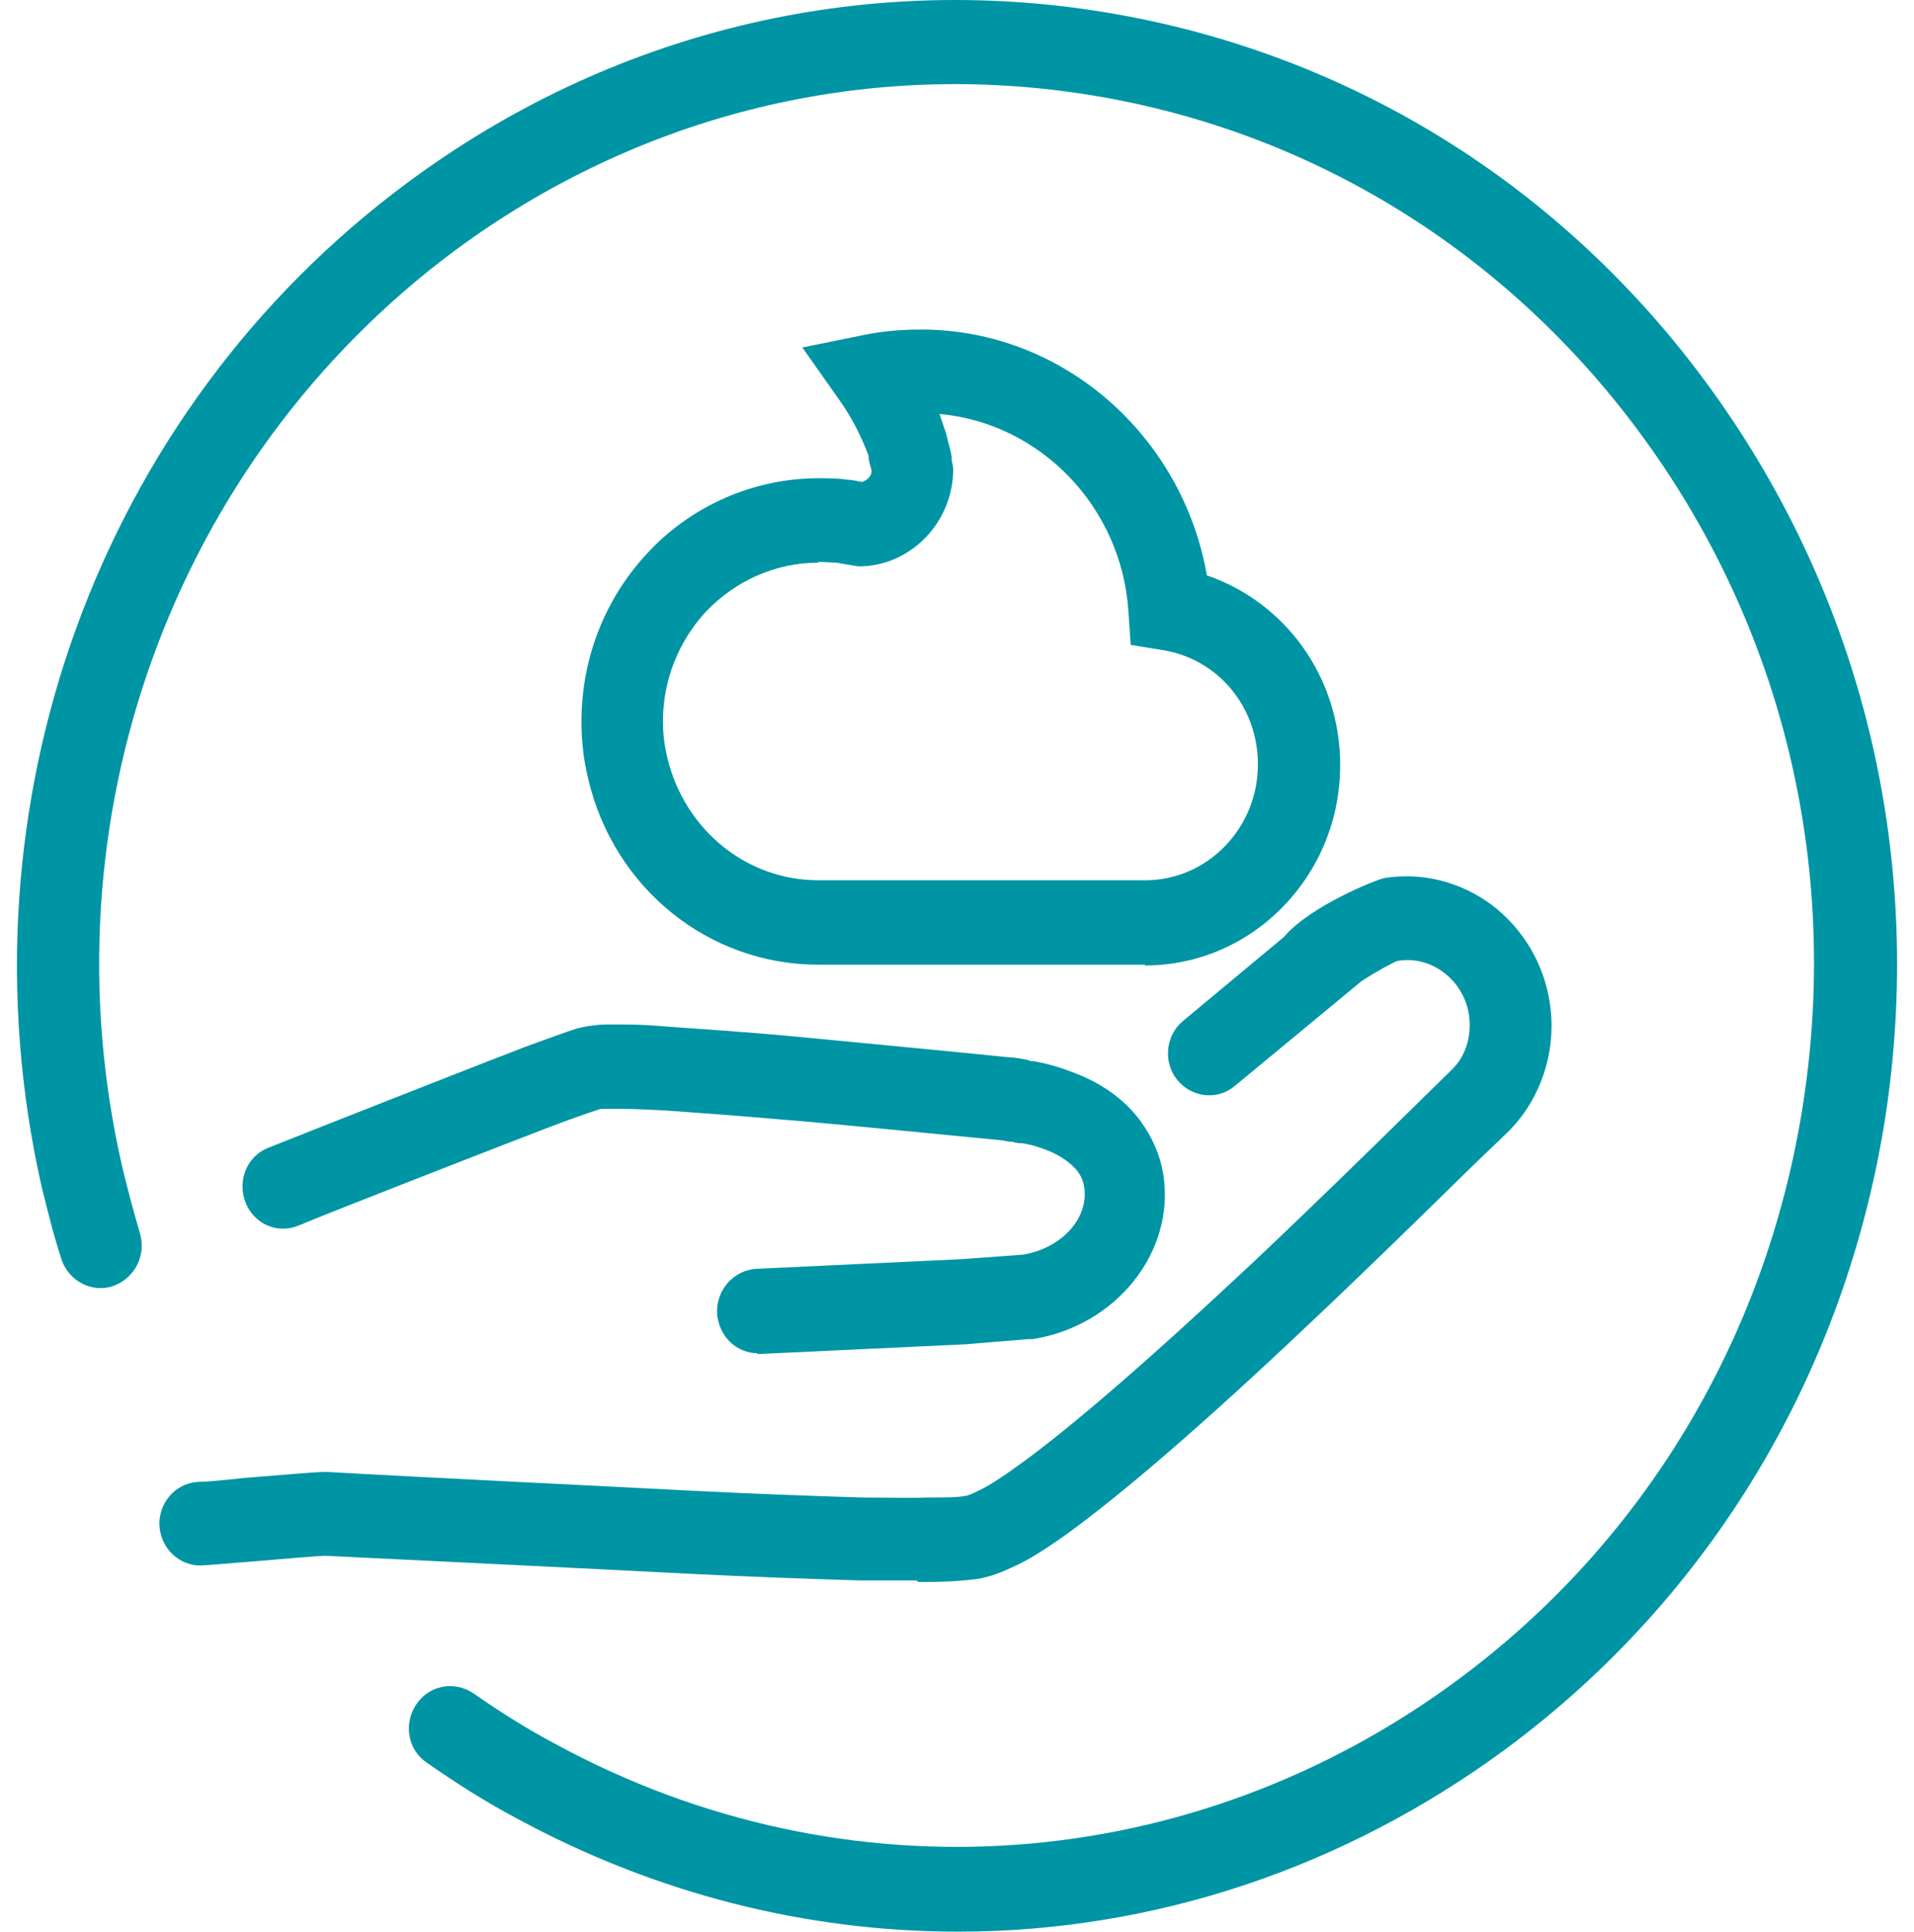 <svg width="110" height="111" viewBox="0 0 110 111" fill="none" xmlns="http://www.w3.org/2000/svg">
<g clip-path="url(#clip0_115_335)">
<path d="M55.034 110.992C46.414 110.992 37.749 108.845 29.741 104.508C27.947 103.563 26.196 102.447 24.534 101.287C23.439 100.557 23.177 99.054 23.921 97.938C24.665 96.822 26.109 96.564 27.203 97.294C28.735 98.367 30.31 99.355 31.929 100.214C48.602 109.274 68.512 107.814 83.785 96.521C94.462 88.62 101.508 76.897 103.608 63.543C105.709 50.189 102.645 36.791 94.944 25.842C87.242 14.892 75.82 7.635 62.824 5.488C49.827 3.341 36.786 6.519 26.109 14.42C9.961 26.443 2.435 47.097 7.029 67.064C7.336 68.352 7.686 69.641 8.036 70.843C8.43 72.131 7.73 73.462 6.504 73.892C5.279 74.321 3.922 73.591 3.529 72.346C3.091 71.015 2.741 69.598 2.391 68.18C-2.554 46.281 5.673 23.652 23.396 10.512C35.08 1.838 49.389 -1.64 63.611 0.722C77.833 3.083 90.349 10.984 98.794 23.008C107.24 35.031 110.61 49.673 108.334 64.316C106.015 78.916 98.313 91.755 86.629 100.429C77.177 107.428 66.149 110.992 55.078 110.992" fill="#0095A4"/>
<path d="M43.573 77.759C42.303 77.759 41.296 76.771 41.209 75.44C41.165 74.109 42.172 72.993 43.442 72.907L55.306 72.349L58.809 72.091C61.042 71.705 62.574 69.987 62.312 68.227C62.268 67.883 62.136 67.583 61.917 67.282C61.567 66.853 60.998 66.423 60.254 66.123C59.816 65.951 59.334 65.779 58.765 65.693C58.634 65.693 58.459 65.693 58.196 65.608C57.977 65.608 57.802 65.565 57.583 65.522C57.014 65.479 47.207 64.491 44.799 64.319C42.391 64.105 40.027 63.933 38.188 63.804C37.268 63.761 36.48 63.718 35.824 63.718C35.517 63.718 35.254 63.718 35.035 63.718C34.904 63.718 34.773 63.718 34.641 63.718C34.554 63.718 34.466 63.718 34.379 63.761C33.853 63.933 32.978 64.234 31.839 64.663C29.913 65.393 18.88 69.686 17.172 70.416C15.947 70.932 14.589 70.331 14.108 69.085C13.626 67.84 14.195 66.423 15.421 65.951C17.129 65.264 28.249 60.885 30.176 60.155C31.489 59.682 32.409 59.339 33.065 59.124C33.372 59.038 33.591 58.995 33.853 58.952C34.204 58.909 34.466 58.867 34.817 58.867C35.211 58.867 35.517 58.867 35.911 58.867C36.612 58.867 37.444 58.909 38.45 58.995C40.333 59.124 42.741 59.296 45.193 59.511C47.469 59.725 57.277 60.67 58.021 60.756C58.327 60.756 58.678 60.842 58.984 60.885L59.247 60.97H59.378C60.341 61.142 61.129 61.4 61.874 61.7C63.406 62.301 64.632 63.203 65.508 64.362C66.208 65.307 66.69 66.38 66.865 67.54C67.522 71.962 64.15 76.17 59.378 76.943H59.115L55.482 77.243L43.573 77.802H43.485" fill="#0095A4"/>
<path d="M52.68 90.811C51.716 90.811 50.622 90.811 49.44 90.811C46.506 90.726 43.004 90.597 39.545 90.425C35.473 90.21 23.127 89.609 18.705 89.395C18.355 89.395 15.859 89.609 14.327 89.738C11.744 89.953 11.612 89.953 11.393 89.953C10.08 89.867 9.117 88.751 9.16 87.419C9.248 86.131 10.255 85.144 11.525 85.144C11.831 85.144 12.794 85.058 13.976 84.929C17.654 84.629 18.574 84.543 18.968 84.586C23.39 84.843 35.736 85.444 39.808 85.659C43.223 85.831 46.681 85.96 49.571 86.046C50.972 86.046 52.242 86.088 53.293 86.046C54.3 86.046 55 86.046 55.438 85.96C55.569 85.96 55.788 85.874 56.138 85.702C56.795 85.401 57.583 84.886 58.59 84.156C61.567 82.009 66.077 78.102 71.987 72.563C75.446 69.3 78.73 66.08 81.138 63.718C82.057 62.817 82.845 62.044 83.458 61.443C84.246 60.67 84.597 59.511 84.421 58.308C84.115 56.29 82.232 54.873 80.306 55.217C80.043 55.303 79.036 55.861 78.248 56.376L70.98 62.387C69.974 63.246 68.485 63.074 67.653 62.044C66.821 61.013 66.996 59.468 68.003 58.652L73.782 53.843C75.315 52.039 79.124 50.537 79.562 50.451C81.751 50.107 83.94 50.666 85.735 51.997C87.53 53.371 88.712 55.346 89.062 57.578C89.5 60.326 88.581 63.117 86.698 65.007C86.085 65.608 85.297 66.338 84.378 67.239C81.97 69.601 78.686 72.821 75.183 76.127C69.054 81.924 64.501 85.831 61.305 88.149C60.035 89.051 59.028 89.695 58.109 90.082C57.583 90.339 56.926 90.597 56.182 90.726C55.482 90.811 54.606 90.897 53.38 90.897H52.767" fill="#0095A4"/>
<path d="M65.814 55.431H47.032C40.727 55.431 35.298 51.052 33.81 44.783C33.547 43.71 33.416 42.593 33.416 41.477C33.416 37.87 34.729 34.478 37.137 31.859C39.676 29.068 43.31 27.48 47.032 27.48C47.601 27.48 48.17 27.48 48.696 27.566C49.002 27.566 49.265 27.651 49.527 27.694C49.834 27.608 50.053 27.394 50.096 27.093C50.053 26.836 49.965 26.621 49.921 26.363V26.192C49.484 25.032 48.958 24.002 48.258 23.014L46.112 19.966L49.703 19.236C50.753 19.021 51.848 18.935 52.942 18.935C61.086 18.935 67.96 25.032 69.361 33.061C73.87 34.607 77.022 38.901 77.022 43.967C77.022 50.322 71.987 55.474 65.814 55.474M47.032 32.331C44.58 32.331 42.26 33.362 40.552 35.165C38.976 36.883 38.1 39.115 38.1 41.434C38.1 42.164 38.188 42.894 38.363 43.581C39.37 47.703 42.916 50.58 47.032 50.58H65.814C69.404 50.58 72.294 47.574 72.294 43.924C72.294 40.618 70.017 37.87 66.821 37.355L64.982 37.054L64.851 35.122C64.457 29.111 59.772 24.302 53.993 23.787C54.124 24.174 54.256 24.56 54.387 24.946L54.475 25.333C54.562 25.633 54.65 25.934 54.694 26.277V26.449C54.694 26.449 54.781 26.793 54.781 26.964C54.781 30.013 52.329 32.546 49.352 32.546L48.827 32.46C48.564 32.417 48.301 32.374 48.083 32.331C47.776 32.331 47.382 32.288 47.032 32.288" fill="#0095A4"/>
</g>
<defs>
<clipPath id="clip0_115_335">
<rect width="108.054" height="110.992" fill="white" transform="translate(0.973)"/>
</clipPath>
</defs>
</svg>

